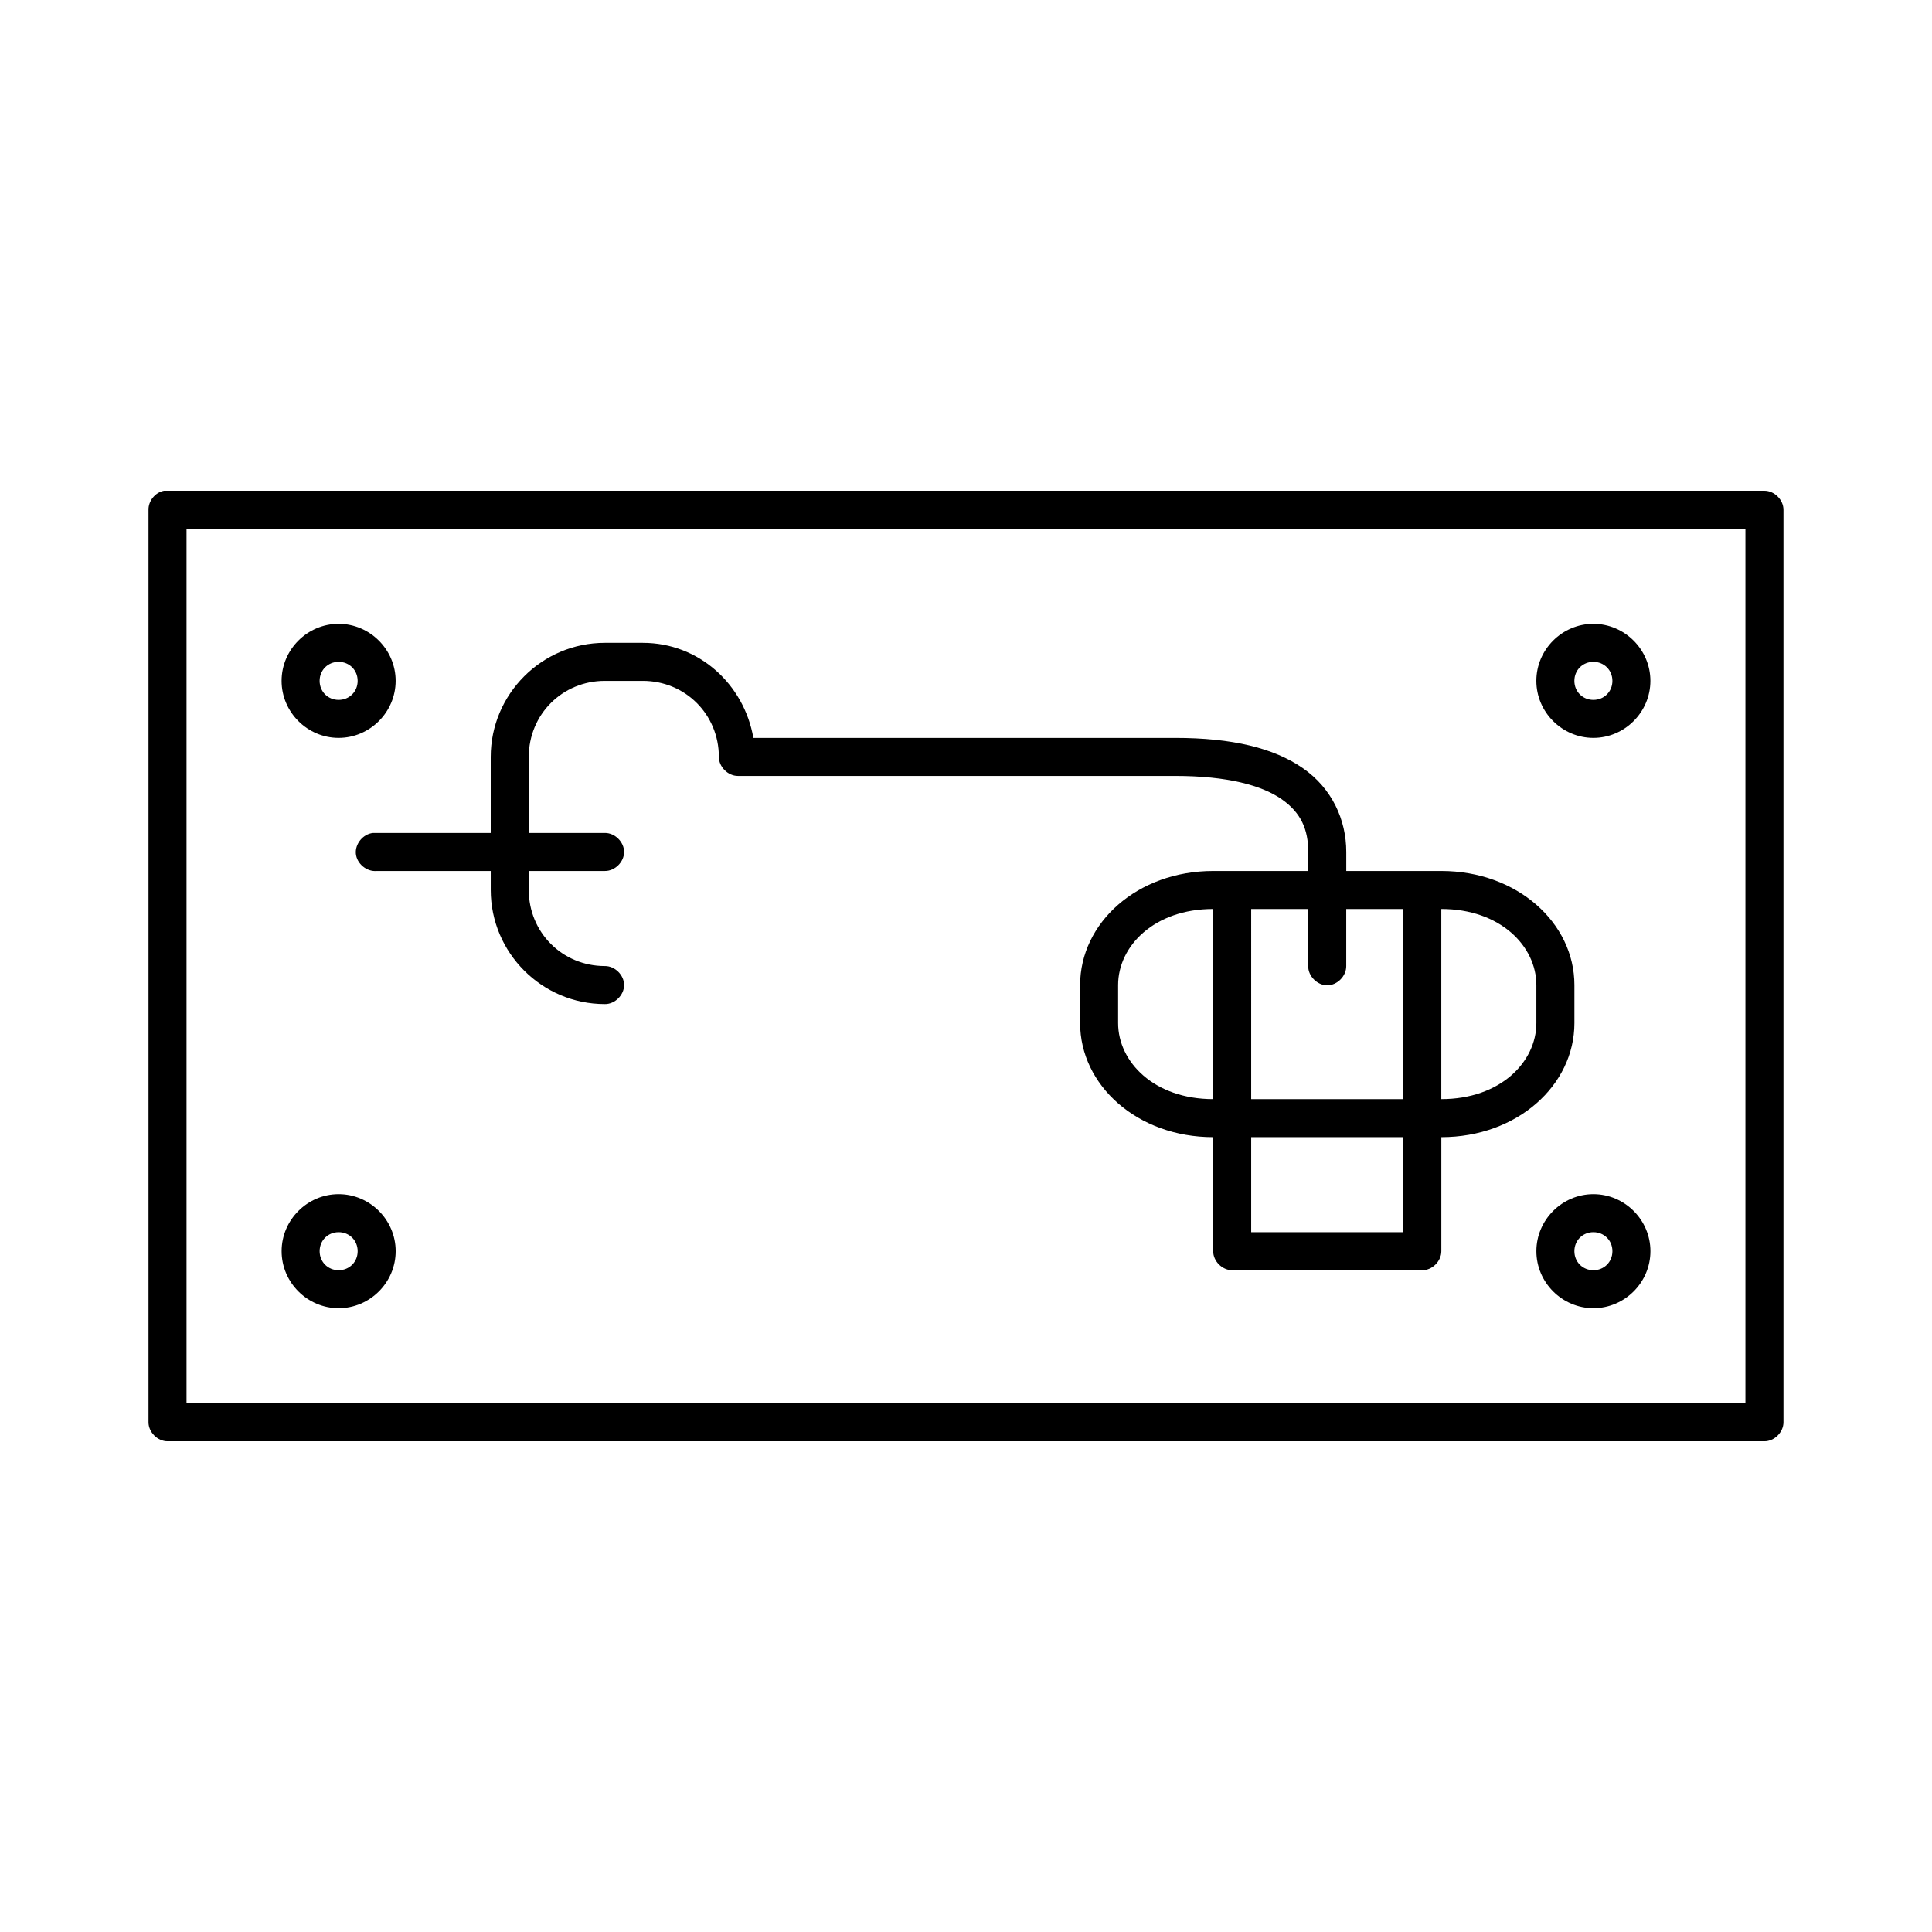 <?xml version="1.0" encoding="UTF-8"?>
<!-- Uploaded to: SVG Repo, www.svgrepo.com, Generator: SVG Repo Mixer Tools -->
<svg fill="#000000" width="800px" height="800px" version="1.1" viewBox="144 144 512 512" xmlns="http://www.w3.org/2000/svg">
 <path d="m187.45 274.05c-2.309 0.441-4.137 2.688-4.094 5.039v241.83c0 2.637 2.398 5.039 5.039 5.039h423.2c2.637 0 5.039-2.398 5.039-5.039v-241.83c0-2.637-2.398-5.039-5.039-5.039h-424.14zm5.984 10.078h413.12v231.75h-413.12zm40.305 25.191c-8.289 0-15.113 6.828-15.113 15.113 0 8.289 6.828 15.113 15.113 15.113 8.289 0 15.113-6.828 15.113-15.113 0-8.289-6.828-15.113-15.113-15.113zm332.52 0c-8.289 0-15.113 6.828-15.113 15.113 0 8.289 6.828 15.113 15.113 15.113 8.289 0 15.113-6.828 15.113-15.113 0-8.289-6.828-15.113-15.113-15.113zm-261.98 5.039c-16.66 0-30.23 13.57-30.23 30.23v20.152h-31.172c-2.637 0.246-4.812 2.871-4.566 5.512 0.246 2.637 2.871 4.812 5.512 4.566h30.23v5.039c0 16.66 13.57 30.23 30.23 30.23 2.66 0.051 5.109-2.375 5.109-5.039s-2.449-5.074-5.109-5.039c-11.25 0-20.152-8.902-20.152-20.152v-5.039h20.152c2.66 0.039 5.109-2.375 5.109-5.039 0-2.66-2.449-5.074-5.109-5.039h-20.152v-20.152c0-11.25 8.902-20.152 20.152-20.152h10.074c11.25 0 20.152 8.902 20.152 20.152 0 2.637 2.398 5.039 5.039 5.039h115.88c13.895 0 22.984 2.527 28.184 6.141s7.086 8.059 7.086 14.012v5.039h-25.191c-20.082 0-35.266 13.73-35.266 30.23v10.078c0 16.496 15.188 30.23 35.266 30.23v30.23c0 2.637 2.398 5.039 5.039 5.039h50.383c2.637 0 5.039-2.398 5.039-5.039v-30.23c20.082 0 35.266-13.73 35.266-30.23v-10.078c0-16.496-15.188-30.23-35.266-30.23h-25.191v-5.039c0-8.562-3.797-16.848-11.492-22.199-7.699-5.352-18.719-8.031-33.852-8.031h-111.78c-2.473-14.191-14.398-25.191-29.285-25.191zm-70.535 5.039c2.844 0 5.039 2.195 5.039 5.039s-2.195 5.039-5.039 5.039-5.039-2.195-5.039-5.039 2.195-5.039 5.039-5.039zm332.52 0c2.844 0 5.039 2.195 5.039 5.039s-2.195 5.039-5.039 5.039-5.039-2.195-5.039-5.039 2.195-5.039 5.039-5.039zm-100.76 65.496v50.383c-15.645 0-25.191-9.855-25.191-20.152v-10.078c0-10.297 9.543-20.152 25.191-20.152zm10.074 0h15.113v15.113c-0.039 2.66 2.375 5.109 5.039 5.109 2.66 0 5.074-2.449 5.039-5.109v-15.113h15.113v50.383h-40.305zm50.383 0c15.645 0 25.191 9.855 25.191 20.152v10.078c0 10.297-9.543 20.152-25.191 20.152zm-50.383 60.457h40.305v25.191h-40.305zm-241.83 15.113c-8.289 0-15.113 6.828-15.113 15.113 0 8.289 6.828 15.113 15.113 15.113 8.289 0 15.113-6.828 15.113-15.113 0-8.289-6.828-15.113-15.113-15.113zm332.52 0c-8.289 0-15.113 6.828-15.113 15.113 0 8.289 6.828 15.113 15.113 15.113 8.289 0 15.113-6.828 15.113-15.113 0-8.289-6.828-15.113-15.113-15.113zm-332.52 10.078c2.844 0 5.039 2.195 5.039 5.039s-2.195 5.039-5.039 5.039-5.039-2.195-5.039-5.039 2.195-5.039 5.039-5.039zm332.52 0c2.844 0 5.039 2.195 5.039 5.039s-2.195 5.039-5.039 5.039-5.039-2.195-5.039-5.039 2.195-5.039 5.039-5.039z"/>
</svg>